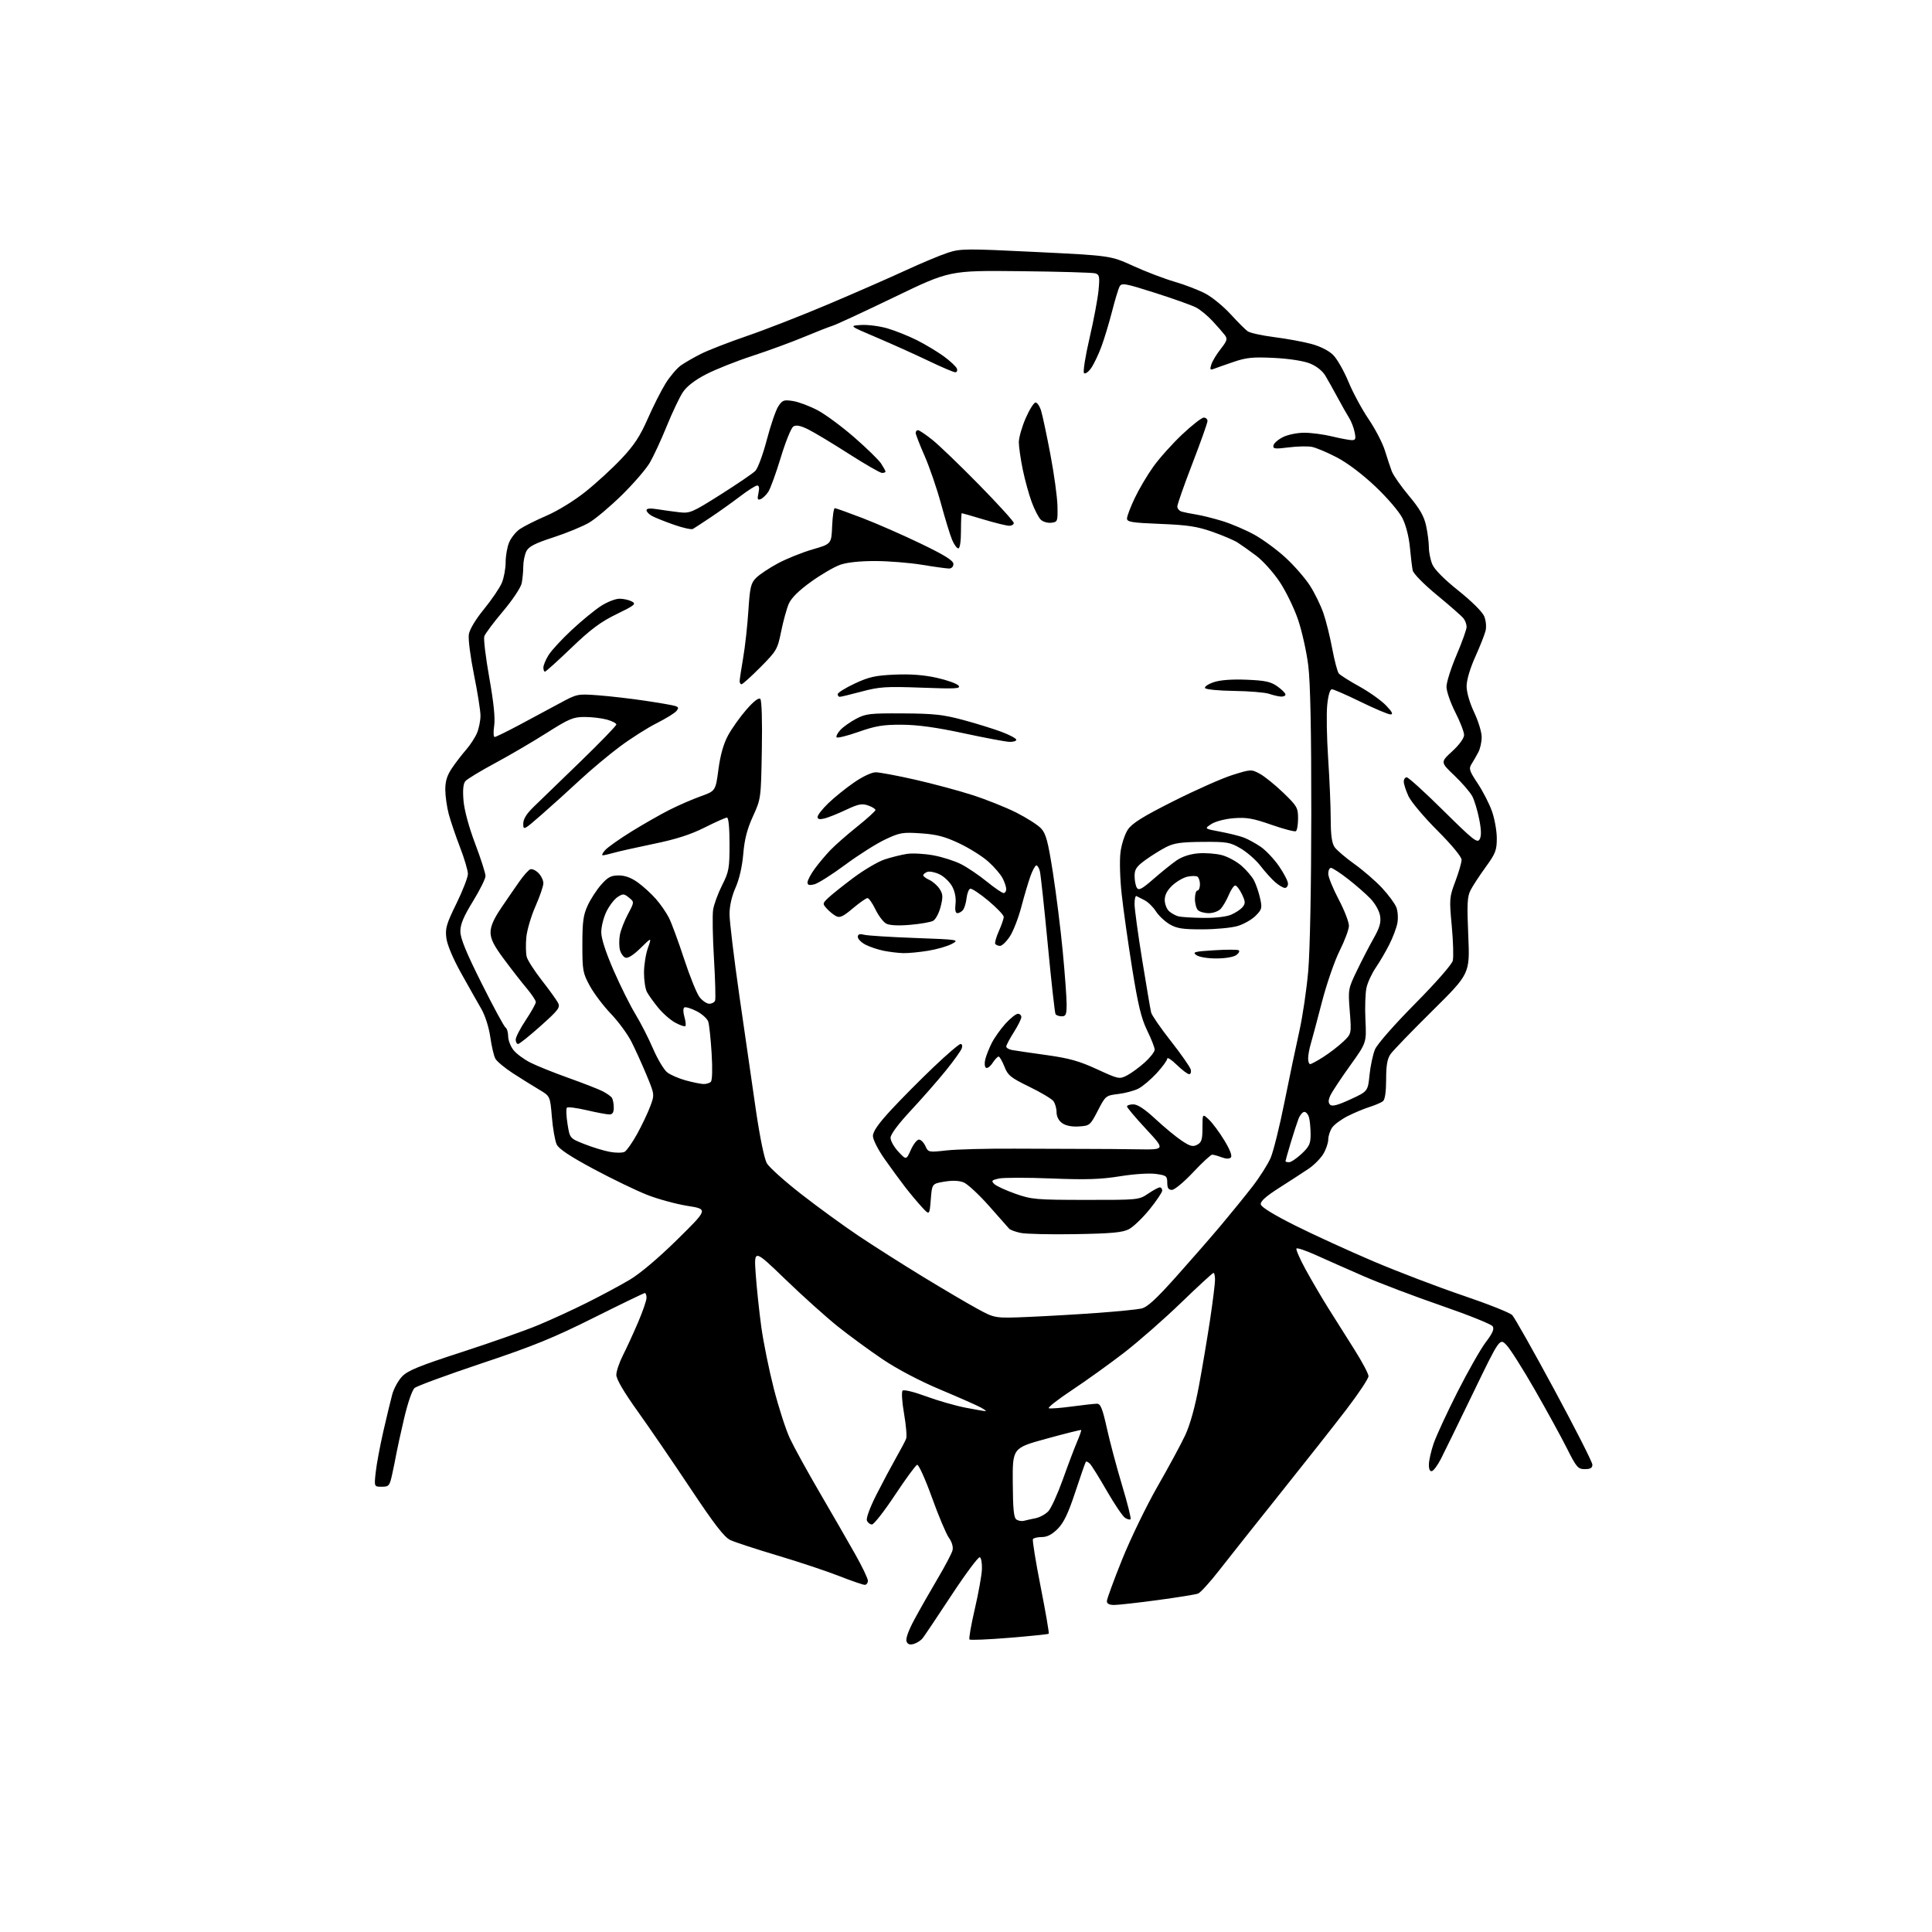 <?xml version="1.0" encoding="UTF-8" standalone="no"?>
<svg 
  version="1.1" 
  xmlns="http://www.w3.org/2000/svg" 
  xmlns:xlink="http://www.w3.org/1999/xlink" 
  xmlns:svg="http://www.w3.org/2000/svg"
  xmlns:rdf="http://www.w3.org/1999/02/22-rdf-syntax-ns#"
  xmlns:cc="http://creativecommons.org/ns#"
  xmlns:dc="http://purl.org/dc/elements/1.1/"
  viewBox="0 0 768 768"
  width="768"
  height="768"
>
<style>svg {background-color: white; }</style>"
<path stroke="none" fill="black" fill-rule="evenodd" d="M363.25,653.49C361.64,653.95 360.80,653.65 360.35,652.46C359.95,651.43 361.18,648.03 363.49,643.77C365.57,639.91 369.70,632.65 372.67,627.63C375.64,622.61 378.33,617.51 378.64,616.29C378.98,614.94 378.43,613.00 377.20,611.28C376.10,609.74 373.05,602.51 370.43,595.21C367.80,587.92 365.17,582.10 364.57,582.28C363.98,582.47 360.02,587.88 355.76,594.31C351.50,600.74 347.39,606.00 346.62,606.00C345.85,606.00 344.94,605.28 344.60,604.41C344.25,603.50 345.88,599.11 348.39,594.16C350.80,589.40 354.32,582.80 356.19,579.50C358.07,576.20 359.88,572.78 360.21,571.90C360.55,571.02 360.17,566.56 359.38,561.98C358.56,557.28 358.31,553.29 358.80,552.80C359.29,552.31 363.33,553.29 368.09,555.05C372.71,556.76 379.80,558.80 383.84,559.58C387.87,560.36 391.47,560.98 391.84,560.96C392.20,560.94 391.26,560.25 389.75,559.43C388.24,558.61 381.04,555.43 373.75,552.37C365.70,549.00 356.75,544.29 350.94,540.39C345.68,536.85 337.60,530.94 332.99,527.25C328.38,523.56 319.00,515.13 312.15,508.52C299.70,496.50 299.70,496.50 300.41,506.50C300.80,512.00 301.80,521.45 302.63,527.49C303.46,533.53 305.70,544.56 307.60,551.99C309.50,559.42 312.37,568.32 313.98,571.76C315.59,575.21 320.91,584.88 325.80,593.26C330.69,601.64 337.01,612.60 339.84,617.62C342.68,622.63 345.00,627.47 345.00,628.37C345.00,629.27 344.43,630.00 343.74,630.00C343.05,630.00 338.44,628.41 333.49,626.47C328.55,624.53 317.52,620.86 309.00,618.32C300.48,615.78 292.06,613.02 290.30,612.19C287.90,611.05 283.96,605.95 274.41,591.59C267.42,581.09 257.95,567.25 253.35,560.83C247.98,553.33 245.00,548.23 245.00,546.55C245.00,545.11 246.19,541.59 247.64,538.72C249.10,535.85 251.80,529.97 253.64,525.66C255.49,521.35 257.00,516.96 257.00,515.91C257.00,514.86 256.70,514.00 256.34,514.00C255.98,514.00 246.87,518.41 236.09,523.79C220.07,531.80 211.95,535.11 191.50,541.94C177.75,546.54 165.74,550.95 164.81,551.75C163.84,552.58 162.08,557.69 160.64,563.85C159.27,569.71 157.87,576.08 157.53,578.00C157.19,579.92 156.43,583.64 155.85,586.25C154.88,590.65 154.57,591.00 151.76,591.00C148.72,591.00 148.72,591.00 149.35,585.25C149.69,582.09 151.06,574.77 152.38,569.00C153.70,563.23 155.29,556.63 155.91,554.34C156.52,552.05 158.26,548.86 159.77,547.24C162.01,544.85 166.42,543.04 183.51,537.49C195.05,533.75 208.72,528.93 213.88,526.78C219.04,524.64 227.82,520.61 233.38,517.82C238.95,515.04 246.54,510.96 250.26,508.76C254.42,506.30 261.75,500.11 269.26,492.71C281.50,480.66 281.50,480.66 273.26,479.35C268.72,478.62 261.52,476.66 257.26,474.98C252.99,473.30 243.43,468.69 236.01,464.72C226.63,459.69 222.15,456.72 221.30,454.95C220.63,453.54 219.77,448.64 219.38,444.06C218.69,435.73 218.69,435.73 214.28,433.12C211.85,431.68 207.19,428.77 203.92,426.66C200.65,424.54 197.49,421.91 196.90,420.81C196.30,419.70 195.40,415.83 194.89,412.20C194.34,408.36 192.86,403.71 191.33,401.05C189.88,398.55 186.29,392.20 183.36,386.94C180.13,381.17 177.79,375.63 177.44,372.94C176.93,369.06 177.44,367.32 181.43,359.18C183.94,354.06 186.00,348.75 186.00,347.40C186.00,346.04 184.59,341.28 182.87,336.82C181.15,332.36 179.13,326.41 178.38,323.60C177.64,320.80 177.02,316.43 177.01,313.89C177.00,310.55 177.73,308.21 179.63,305.39C181.07,303.25 183.61,299.96 185.25,298.07C186.90,296.19 188.87,293.16 189.63,291.35C190.38,289.55 191.00,286.46 191.00,284.50C191.00,282.55 189.84,275.22 188.42,268.22C187.00,261.22 186.07,254.00 186.37,252.17C186.69,250.16 189.08,246.18 192.44,242.08C195.48,238.36 198.65,233.68 199.49,231.69C200.32,229.69 201.00,226.01 201.00,223.50C201.00,220.99 201.62,217.44 202.39,215.62C203.15,213.79 205.06,211.41 206.64,210.32C208.21,209.24 213.00,206.83 217.28,204.98C221.77,203.04 228.34,198.99 232.81,195.41C237.07,192.01 243.48,186.12 247.05,182.33C252.06,177.02 254.44,173.40 257.48,166.47C259.64,161.54 262.85,155.20 264.60,152.39C266.36,149.58 269.08,146.38 270.65,145.27C272.22,144.16 275.83,142.08 278.68,140.65C281.53,139.21 289.76,136.02 296.98,133.54C304.21,131.07 318.75,125.39 329.31,120.92C339.86,116.45 353.68,110.40 360.00,107.48C366.32,104.56 373.91,101.39 376.84,100.44C381.85,98.82 384.09,98.80 411.84,100.17C441.50,101.62 441.50,101.62 450.50,105.73C455.45,107.99 462.88,110.82 467.00,112.02C471.12,113.21 476.68,115.37 479.34,116.80C482.00,118.24 486.45,121.91 489.24,124.96C492.02,128.01 495.05,131.04 495.98,131.69C496.91,132.35 501.68,133.39 506.58,134.02C511.49,134.64 518.12,135.86 521.33,136.73C524.86,137.69 528.26,139.41 529.97,141.13C531.52,142.68 534.24,147.44 536.01,151.72C537.77,156.00 541.39,162.71 544.05,166.63C546.71,170.55 549.62,176.17 550.53,179.13C551.44,182.08 552.67,185.79 553.26,187.36C553.85,188.93 556.92,193.31 560.08,197.10C564.42,202.29 566.10,205.22 566.91,209.04C567.51,211.82 568.00,215.67 568.00,217.58C568.00,219.50 568.62,222.54 569.37,224.34C570.23,226.39 574.09,230.29 579.74,234.79C584.96,238.95 589.27,243.24 589.99,244.97C590.69,246.66 590.93,249.17 590.54,250.73C590.17,252.25 588.32,256.93 586.43,261.13C584.35,265.75 583.00,270.34 583.00,272.79C583.00,275.19 584.21,279.38 586.00,283.16C587.65,286.65 589.00,291.07 588.99,293.00C588.99,294.93 588.40,297.62 587.67,299.00C586.95,300.38 585.75,302.46 585.01,303.64C583.79,305.56 584.04,306.35 587.43,311.46C589.50,314.59 592.06,319.57 593.10,322.55C594.15,325.52 595.00,330.35 595.00,333.27C595.00,337.98 594.49,339.30 590.62,344.62C588.21,347.94 585.51,352.05 584.62,353.77C583.25,356.41 583.11,359.17 583.66,371.96C584.31,387.04 584.31,387.04 569.43,401.77C561.24,409.87 553.75,417.62 552.78,419.00C551.47,420.86 551.01,423.46 551.01,429.13C551.00,434.03 550.55,437.11 549.75,437.75C549.06,438.29 546.70,439.31 544.50,440.01C542.30,440.70 538.39,442.33 535.82,443.62C533.25,444.91 530.43,446.97 529.57,448.20C528.71,449.44 528.00,451.58 528.00,452.97C527.99,454.36 527.10,456.96 526.01,458.75C524.92,460.53 522.34,463.14 520.27,464.54C518.19,465.95 512.98,469.33 508.68,472.07C503.17,475.58 500.96,477.56 501.18,478.77C501.38,479.86 506.49,482.99 515.00,487.24C522.42,490.95 536.43,497.35 546.11,501.47C555.80,505.58 571.77,511.68 581.61,515.01C591.45,518.34 600.24,521.84 601.14,522.78C602.05,523.73 609.59,537.09 617.89,552.48C626.20,567.86 633.00,581.25 633.00,582.23C633.00,583.53 632.21,584.00 630.01,584.00C627.27,584.00 626.68,583.32 622.88,575.75C620.60,571.21 614.87,560.76 610.15,552.52C605.43,544.27 600.35,536.26 598.86,534.70C596.16,531.87 596.16,531.87 585.61,553.68C579.81,565.68 574.03,577.50 572.78,579.94C571.53,582.38 569.94,584.56 569.25,584.77C568.45,585.03 568.00,584.12 568.00,582.24C568.00,580.63 568.86,576.83 569.90,573.79C570.95,570.75 575.21,561.53 579.38,553.30C583.55,545.08 588.61,536.18 590.63,533.53C593.31,530.02 594.06,528.31 593.37,527.23C592.86,526.41 583.68,522.72 572.97,519.02C562.26,515.33 548.33,510.04 542.00,507.28C535.67,504.52 527.23,500.79 523.24,498.98C519.24,497.17 515.70,495.96 515.37,496.30C515.04,496.63 516.69,500.41 519.04,504.70C521.39,508.99 525.42,515.88 528.01,520.00C530.59,524.12 535.25,531.51 538.35,536.40C541.46,541.30 544.00,546.09 544.00,547.05C544.00,548.01 540.09,553.91 535.31,560.15C530.54,566.39 518.71,581.40 509.03,593.50C499.36,605.60 488.42,619.39 484.72,624.14C481.03,628.90 477.21,633.09 476.25,633.47C475.29,633.84 468.04,635.01 460.14,636.07C452.24,637.13 444.48,638.00 442.89,638.00C440.98,638.00 440.00,637.49 440.00,636.49C440.00,635.66 442.74,628.18 446.08,619.88C449.43,611.58 455.75,598.53 460.14,590.88C464.53,583.23 469.48,574.07 471.14,570.52C473.07,566.39 475.05,559.27 476.62,550.78C477.98,543.48 479.96,531.65 481.04,524.50C482.11,517.35 482.99,510.26 482.99,508.75C483.00,507.24 482.72,506.00 482.38,506.00C482.03,506.00 476.25,511.32 469.52,517.82C462.80,524.32 452.61,533.25 446.90,537.67C441.18,542.09 431.84,548.79 426.15,552.57C420.46,556.34 416.31,559.60 416.93,559.81C417.55,560.02 421.72,559.70 426.19,559.09C430.66,558.49 435.11,558.00 436.08,558.00C437.49,558.00 438.26,559.93 440.00,567.75C441.18,573.11 443.91,583.33 446.05,590.45C448.19,597.56 449.71,603.62 449.42,603.91C449.14,604.20 448.15,603.95 447.23,603.37C446.31,602.79 443.06,597.99 440.01,592.70C436.97,587.41 433.93,582.53 433.26,581.86C432.58,581.18 431.86,580.83 431.65,581.07C431.44,581.30 429.56,586.67 427.48,593.00C424.63,601.63 422.87,605.31 420.44,607.75C418.20,609.99 416.26,611.00 414.16,611.00C412.49,611.00 410.89,611.37 410.61,611.83C410.33,612.28 411.71,620.84 413.69,630.85C415.66,640.86 417.11,649.22 416.89,649.43C416.68,649.64 409.63,650.37 401.23,651.05C392.84,651.74 385.71,652.04 385.39,651.72C385.07,651.41 386.02,645.97 387.49,639.64C388.96,633.31 390.24,626.19 390.33,623.82C390.42,621.44 390.05,619.28 389.50,619.02C388.95,618.75 383.91,625.50 378.30,634.02C372.70,642.53 367.52,650.25 366.80,651.17C366.09,652.09 364.49,653.13 363.25,653.49zM407.00,604.55C407.82,604.33 409.91,603.87 411.62,603.52C413.34,603.18 415.66,601.91 416.77,600.70C417.87,599.49 420.46,593.80 422.51,588.07C424.55,582.33 427.09,575.63 428.14,573.17C429.19,570.72 429.93,568.60 429.78,568.45C429.62,568.31 423.43,569.86 416.00,571.90C402.50,575.60 402.50,575.60 402.59,589.39C402.66,600.10 403.00,603.38 404.09,604.07C404.87,604.56 406.18,604.77 407.00,604.55zM409.00,523.49C416.43,523.17 428.80,522.45 436.50,521.89C444.20,521.32 451.92,520.56 453.66,520.18C456.04,519.67 459.45,516.55 467.54,507.50C473.44,500.90 481.49,491.68 485.42,487.00C489.35,482.32 494.94,475.44 497.84,471.70C500.74,467.96 504.01,462.80 505.11,460.25C506.20,457.69 508.68,447.71 510.61,438.05C512.54,428.40 515.19,415.77 516.49,410.00C517.79,404.23 519.39,393.43 520.04,386.00C520.74,377.98 521.24,352.60 521.26,323.50C521.28,290.45 520.89,271.27 520.06,264.57C519.38,259.10 517.55,250.90 516.00,246.33C514.45,241.77 511.15,234.99 508.67,231.27C506.19,227.55 501.98,222.87 499.33,220.89C496.67,218.90 493.34,216.54 491.93,215.64C490.51,214.74 486.01,212.83 481.93,211.39C475.87,209.27 472.06,208.69 461.25,208.26C449.92,207.81 448.00,207.50 448.00,206.12C448.00,205.23 449.37,201.60 451.05,198.06C452.72,194.52 456.05,188.88 458.44,185.54C460.83,182.19 465.99,176.42 469.91,172.72C473.83,169.03 477.70,166.00 478.52,166.00C479.33,166.00 480.00,166.61 480.00,167.35C480.00,168.09 477.30,175.70 474.00,184.26C470.70,192.81 468.00,200.50 468.00,201.34C468.00,202.18 468.79,203.10 469.75,203.38C470.71,203.66 473.30,204.18 475.50,204.53C477.70,204.87 482.43,206.06 486.00,207.15C489.57,208.25 495.31,210.71 498.74,212.62C502.17,214.53 507.76,218.65 511.15,221.79C514.55,224.93 518.87,229.90 520.75,232.83C522.62,235.76 525.02,240.66 526.07,243.72C527.13,246.77 528.71,253.15 529.59,257.89C530.48,262.62 531.64,267.04 532.19,267.71C532.73,268.37 536.40,270.69 540.34,272.87C544.28,275.04 549.05,278.44 550.95,280.41C553.42,282.99 553.93,284.00 552.76,284.00C551.86,284.00 546.53,281.75 540.90,279.00C535.28,276.25 530.13,274.00 529.46,274.00C528.69,274.00 527.99,276.34 527.59,280.25C527.24,283.69 527.41,293.25 527.96,301.50C528.51,309.75 528.97,320.56 528.98,325.53C528.99,332.02 529.43,335.17 530.54,336.76C531.39,337.97 534.92,340.98 538.38,343.45C541.84,345.92 546.78,350.19 549.35,352.94C551.92,355.69 554.50,359.19 555.08,360.71C555.66,362.23 555.84,365.03 555.48,366.93C555.13,368.83 553.69,372.66 552.28,375.44C550.88,378.23 548.46,382.36 546.90,384.64C545.34,386.91 543.67,390.51 543.20,392.64C542.73,394.76 542.54,400.55 542.78,405.50C543.22,414.50 543.22,414.50 536.61,423.70C532.98,428.76 529.48,434.06 528.83,435.48C527.98,437.34 527.96,438.36 528.74,439.14C529.53,439.93 531.77,439.34 536.79,437.03C543.74,433.82 543.74,433.82 544.41,427.28C544.78,423.68 545.76,419.13 546.58,417.16C547.44,415.10 554.23,407.36 562.47,399.04C570.70,390.73 577.14,383.39 577.50,381.90C577.85,380.47 577.67,374.26 577.10,368.10C576.09,357.32 576.14,356.67 578.53,350.33C579.89,346.72 581.00,342.87 581.00,341.77C581.00,340.59 577.09,335.87 571.37,330.14C566.07,324.84 560.91,318.70 559.89,316.50C558.88,314.30 558.03,311.71 558.02,310.75C558.01,309.79 558.54,309.00 559.20,309.00C559.87,309.00 566.43,314.96 573.78,322.24C585.62,333.96 587.27,335.27 588.18,333.63C588.91,332.34 588.86,329.94 588.01,325.66C587.35,322.28 586.12,318.20 585.29,316.59C584.45,314.97 581.25,311.25 578.17,308.31C572.57,302.98 572.57,302.98 577.29,298.65C580.11,296.05 582.00,293.45 582.00,292.16C582.00,290.97 580.42,286.91 578.50,283.13C576.58,279.36 575.00,274.80 575.00,273.00C575.00,271.21 576.80,265.53 579.00,260.38C581.20,255.23 583.00,250.20 583.00,249.20C583.00,248.20 582.44,246.67 581.75,245.80C581.06,244.92 576.35,240.78 571.27,236.60C565.97,232.23 561.84,228.03 561.57,226.74C561.31,225.51 560.81,221.35 560.45,217.51C560.05,213.32 558.86,208.68 557.47,205.94C556.17,203.37 551.44,197.84 546.72,193.38C541.59,188.52 535.59,183.99 531.39,181.81C527.60,179.83 523.15,177.96 521.50,177.64C519.85,177.32 515.67,177.41 512.21,177.85C506.77,178.54 505.96,178.43 506.21,177.07C506.37,176.21 508.08,174.71 510.00,173.75C511.95,172.78 515.71,172.01 518.50,172.02C521.25,172.02 526.20,172.68 529.50,173.48C532.80,174.28 536.32,174.94 537.33,174.96C538.87,174.99 539.05,174.49 538.48,171.75C538.11,169.96 537.13,167.44 536.31,166.15C535.49,164.86 533.45,161.26 531.78,158.15C530.10,155.04 527.89,151.08 526.85,149.35C525.70,147.43 523.31,145.53 520.73,144.49C518.19,143.47 512.49,142.58 506.50,142.28C498.15,141.86 495.51,142.11 490.50,143.82C487.20,144.94 483.66,146.19 482.63,146.58C481.03,147.20 480.87,146.97 481.52,144.90C481.93,143.58 483.60,140.80 485.24,138.73C487.78,135.49 488.02,134.71 486.91,133.23C486.19,132.28 484.01,129.78 482.05,127.67C480.10,125.56 477.15,123.12 475.50,122.25C473.85,121.38 466.53,118.77 459.23,116.44C447.16,112.60 445.87,112.37 445.05,113.91C444.55,114.84 443.20,119.31 442.04,123.86C440.88,128.40 438.98,134.68 437.82,137.81C436.66,140.94 434.83,144.77 433.74,146.33C432.65,147.88 431.38,148.78 430.91,148.31C430.45,147.85 431.43,141.63 433.09,134.49C434.75,127.34 436.37,118.74 436.69,115.36C437.20,109.93 437.05,109.16 435.38,108.66C434.35,108.35 420.90,107.96 405.50,107.80C377.50,107.50 377.50,107.50 355.50,118.12C343.40,123.95 332.38,129.07 331.00,129.48C329.62,129.90 324.45,131.92 319.50,133.99C314.55,136.06 305.32,139.43 299.00,141.50C292.68,143.56 284.42,146.85 280.65,148.80C276.15,151.13 272.98,153.59 271.43,155.93C270.13,157.89 267.25,163.96 265.04,169.40C262.82,174.85 259.80,181.38 258.33,183.90C256.86,186.43 251.87,192.21 247.25,196.75C242.63,201.29 236.76,206.24 234.20,207.75C231.64,209.26 225.26,211.89 220.02,213.59C212.72,215.96 210.21,217.24 209.26,219.09C208.59,220.42 208.02,223.13 208.01,225.12C208.01,227.12 207.72,230.14 207.38,231.83C207.04,233.57 203.77,238.47 199.94,243.01C196.18,247.45 192.84,251.94 192.51,252.97C192.18,254.00 193.08,261.43 194.51,269.47C196.27,279.37 196.89,285.53 196.44,288.55C196.07,291.00 196.16,292.99 196.64,292.97C197.11,292.95 201.55,290.78 206.50,288.14C211.45,285.49 218.65,281.63 222.50,279.55C229.43,275.81 229.58,275.78 237.84,276.40C242.43,276.74 250.76,277.71 256.34,278.54C261.93,279.37 267.31,280.30 268.30,280.61C269.78,281.07 269.88,281.44 268.86,282.67C268.18,283.49 264.65,285.66 261.02,287.49C257.40,289.31 250.85,293.47 246.47,296.73C242.09,299.99 234.90,306.00 230.50,310.09C226.10,314.19 219.24,320.39 215.25,323.87C208.23,330.01 208.00,330.12 208.00,327.47C208.00,325.57 209.29,323.49 212.26,320.62C214.60,318.35 222.92,310.29 230.76,302.71C238.59,295.12 245.00,288.50 245.00,288.00C245.00,287.50 243.31,286.63 241.25,286.05C239.19,285.48 235.21,285.01 232.41,285.01C227.87,285.00 226.24,285.69 217.15,291.45C211.55,295.00 202.30,300.41 196.59,303.47C190.88,306.54 185.65,309.72 184.97,310.54C184.14,311.54 183.90,314.08 184.25,318.27C184.57,322.05 186.39,328.78 188.89,335.39C191.15,341.37 193.00,347.15 193.00,348.22C193.00,349.29 190.75,353.82 188.00,358.29C184.30,364.30 183.00,367.41 183.00,370.22C183.00,372.99 185.29,378.60 191.47,390.93C196.12,400.23 200.40,408.13 200.97,408.48C201.53,408.83 202.00,410.38 202.00,411.92C202.00,413.47 202.94,415.93 204.10,417.40C205.25,418.87 208.29,421.12 210.85,422.41C213.41,423.70 220.22,426.44 226.00,428.50C231.78,430.56 237.85,432.93 239.50,433.76C241.15,434.60 242.83,435.78 243.23,436.39C243.64,437.00 243.98,438.74 243.98,440.25C244.00,442.20 243.49,443.00 242.25,443.01C241.29,443.02 237.24,442.26 233.26,441.33C229.28,440.40 225.72,439.94 225.35,440.32C224.98,440.69 225.09,443.58 225.59,446.75C226.50,452.50 226.50,452.50 232.27,454.78C235.44,456.04 240.01,457.44 242.41,457.88C244.82,458.33 247.47,458.32 248.31,457.85C249.14,457.38 251.38,454.18 253.28,450.75C255.17,447.31 257.51,442.39 258.48,439.80C260.23,435.11 260.23,435.11 256.99,427.30C255.21,423.01 252.49,417.02 250.95,414.00C249.40,410.98 245.74,406.01 242.82,402.97C239.89,399.92 236.15,394.97 234.50,391.97C231.68,386.83 231.50,385.84 231.50,375.50C231.50,366.42 231.87,363.70 233.61,359.95C234.76,357.45 237.17,353.73 238.96,351.70C241.62,348.67 242.89,348.00 245.95,348.00C248.48,348.00 250.97,348.92 253.60,350.83C255.74,352.38 258.96,355.32 260.74,357.36C262.53,359.39 264.84,362.73 265.89,364.78C266.93,366.83 269.65,374.20 271.93,381.16C274.21,388.13 276.99,394.99 278.11,396.41C279.23,397.84 280.96,399.00 281.97,399.00C282.97,399.00 284.00,398.44 284.26,397.75C284.52,397.06 284.32,389.52 283.81,381.00C283.30,372.48 283.15,363.78 283.47,361.67C283.79,359.57 285.39,355.20 287.02,351.95C289.76,346.53 290.00,345.22 290.00,335.53C290.00,329.02 289.61,325.00 288.98,325.00C288.42,325.00 284.42,326.78 280.11,328.95C274.50,331.77 268.74,333.62 259.88,335.44C253.07,336.85 245.93,338.45 244.01,339.00C242.09,339.55 240.10,340.00 239.60,340.00C239.10,340.00 239.54,339.06 240.57,337.92C241.61,336.78 246.32,333.45 251.04,330.53C255.77,327.61 262.53,323.75 266.07,321.96C269.60,320.17 275.19,317.74 278.48,316.56C284.45,314.42 284.45,314.42 285.59,305.85C286.36,300.06 287.61,295.65 289.45,292.27C290.95,289.52 294.22,284.93 296.72,282.07C299.62,278.75 301.62,277.22 302.23,277.83C302.80,278.40 303.05,286.63 302.84,298.14C302.50,317.45 302.49,317.52 299.31,324.50C296.99,329.59 295.94,333.67 295.46,339.46C295.04,344.43 293.89,349.45 292.40,352.83C290.88,356.26 290.00,360.14 290.00,363.40C290.00,366.24 291.77,380.92 293.94,396.03C296.11,411.14 299.06,431.60 300.51,441.50C302.07,452.11 303.84,460.70 304.83,462.42C305.76,464.02 311.91,469.55 318.51,474.69C325.10,479.84 335.45,487.36 341.50,491.41C347.55,495.45 359.02,502.74 367.00,507.60C374.98,512.46 384.65,518.16 388.50,520.25C395.50,524.07 395.50,524.07 409.00,523.49zM427.53,490.59C417.61,490.77 407.79,490.54 405.70,490.10C403.61,489.66 401.55,488.89 401.13,488.40C400.71,487.90 397.11,483.83 393.13,479.35C389.15,474.87 384.64,470.68 383.12,470.05C381.28,469.29 378.66,469.18 375.42,469.72C370.50,470.54 370.50,470.54 370.00,476.83C369.50,483.13 369.50,483.13 366.45,479.82C364.77,477.99 361.82,474.48 359.90,472.00C357.98,469.52 354.29,464.49 351.71,460.82C349.06,457.06 347.00,453.02 347.00,451.58C347.00,449.78 349.17,446.67 354.25,441.18C358.24,436.87 365.83,429.21 371.13,424.17C376.42,419.13 381.24,415.00 381.84,415.00C382.46,415.00 382.66,415.77 382.31,416.75C381.97,417.71 379.17,421.62 376.09,425.44C373.02,429.26 366.79,436.37 362.25,441.25C357.09,446.78 354.00,450.93 354.00,452.30C354.01,453.51 355.41,456.00 357.13,457.83C360.25,461.16 360.25,461.16 362.08,457.08C363.08,454.84 364.53,453.00 365.29,453.00C366.05,453.00 367.20,454.15 367.85,455.56C369.00,458.08 369.11,458.11 376.26,457.31C380.24,456.86 392.39,456.55 403.25,456.61C414.11,456.67 427.16,456.71 432.25,456.71C437.34,456.70 446.38,456.78 452.36,456.87C463.21,457.04 463.21,457.04 455.61,448.85C451.42,444.35 448.00,440.29 448.00,439.83C448.00,439.38 449.14,439.00 450.53,439.00C452.22,439.00 455.13,440.93 459.38,444.89C462.87,448.13 467.55,451.99 469.78,453.47C473.13,455.69 474.20,455.96 475.92,455.04C477.65,454.12 478.00,452.98 478.00,448.29C478.00,442.65 478.00,442.65 480.58,445.07C482.00,446.41 484.75,450.12 486.70,453.33C488.96,457.04 489.89,459.51 489.28,460.12C488.67,460.73 487.34,460.70 485.60,460.04C484.10,459.47 482.42,459.00 481.86,459.00C481.31,459.00 477.90,462.15 474.29,466.00C470.68,469.85 466.89,473.00 465.86,473.00C464.48,473.00 464.00,472.26 464.00,470.14C464.00,467.49 463.65,467.22 459.43,466.65C456.83,466.29 450.68,466.70 445.18,467.59C437.56,468.82 431.77,469.01 417.94,468.46C408.27,468.07 398.89,468.09 397.07,468.48C394.22,469.11 393.97,469.40 395.21,470.64C395.99,471.42 399.76,473.17 403.57,474.51C410.07,476.81 411.80,476.96 431.61,476.98C452.50,477.00 452.76,476.97 456.40,474.50C458.43,473.12 460.52,472.00 461.04,472.00C461.57,472.00 462.00,472.57 462.00,473.26C462.00,473.96 459.73,477.33 456.96,480.76C454.18,484.19 450.48,487.73 448.73,488.64C446.21,489.94 441.85,490.35 427.53,490.59zM512.43,462.00C513.21,462.00 515.46,460.48 517.43,458.63C520.48,455.76 521.00,454.62 520.99,450.88C520.98,448.47 520.70,445.49 520.37,444.25C520.04,443.01 519.20,442.00 518.50,442.00C517.81,442.00 516.76,443.24 516.17,444.75C515.59,446.26 514.18,450.58 513.05,454.36C511.92,458.13 511.00,461.39 511.00,461.61C511.00,461.82 511.64,462.00 512.43,462.00zM428.90,447.78C426.09,447.97 423.69,447.49 422.25,446.48C420.85,445.49 420.00,443.85 420.00,442.13C420.00,440.62 419.44,438.63 418.75,437.72C418.06,436.80 413.75,434.23 409.16,432.00C401.76,428.40 400.64,427.49 399.26,423.97C398.40,421.79 397.37,420.00 396.96,420.00C396.56,420.00 395.48,421.14 394.57,422.53C393.66,423.92 392.48,424.80 391.95,424.47C391.42,424.14 391.28,422.67 391.64,421.19C391.99,419.71 393.14,416.79 394.19,414.70C395.23,412.62 397.69,409.13 399.66,406.95C401.62,404.78 403.86,403.00 404.62,403.00C405.38,403.00 406.00,403.59 406.00,404.30C406.00,405.02 404.65,407.74 403.00,410.34C401.35,412.94 400.00,415.50 400.00,416.02C400.00,416.54 401.01,417.15 402.25,417.39C403.49,417.62 409.62,418.53 415.87,419.39C424.98,420.65 429.01,421.78 436.08,425.04C444.69,429.00 444.98,429.06 448.01,427.49C449.72,426.61 452.89,424.28 455.06,422.33C457.23,420.37 459.00,418.09 459.00,417.26C459.00,416.43 457.66,412.99 456.01,409.62C453.67,404.82 452.39,399.50 450.06,385.00C448.43,374.82 446.55,361.55 445.89,355.50C445.21,349.31 445.00,342.01 445.41,338.80C445.81,335.66 447.12,331.62 448.33,329.80C450.03,327.26 454.20,324.65 466.52,318.45C475.31,314.02 485.85,309.35 489.93,308.07C497.26,305.78 497.42,305.77 500.80,307.59C502.68,308.61 506.87,311.99 510.11,315.11C515.60,320.40 516.00,321.09 516.00,325.33C516.00,327.83 515.61,330.12 515.14,330.41C514.66,330.71 510.28,329.56 505.41,327.86C498.06,325.29 495.50,324.85 490.43,325.25C486.93,325.53 483.12,326.53 481.51,327.58C478.71,329.42 478.71,329.42 485.10,330.62C488.62,331.28 492.85,332.33 494.50,332.97C496.15,333.60 499.16,335.26 501.20,336.65C503.23,338.05 506.49,341.52 508.45,344.36C510.40,347.20 512.00,350.30 512.00,351.26C512.00,352.22 511.44,352.98 510.75,352.96C510.06,352.94 508.35,351.93 506.94,350.71C505.53,349.50 502.90,346.58 501.10,344.24C499.29,341.89 495.74,338.76 493.21,337.28C488.96,334.79 487.80,334.59 478.01,334.66C469.43,334.73 466.66,335.13 463.46,336.78C461.28,337.90 457.59,340.21 455.25,341.91C451.75,344.47 451.00,345.58 451.02,348.26C451.02,350.04 451.44,352.15 451.94,352.94C452.67,354.09 453.97,353.39 458.50,349.44C461.61,346.72 465.72,343.41 467.63,342.08C469.86,340.53 472.98,339.50 476.31,339.22C479.17,338.99 483.43,339.31 485.77,339.94C488.11,340.57 491.62,342.48 493.56,344.19C495.51,345.90 497.74,348.53 498.52,350.04C499.30,351.55 500.37,354.70 500.90,357.04C501.78,360.98 501.65,361.51 499.09,364.07C497.56,365.59 494.33,367.42 491.91,368.12C489.48,368.83 483.22,369.42 477.98,369.43C470.20,369.45 467.83,369.09 464.98,367.43C463.07,366.31 460.60,364.00 459.50,362.28C458.40,360.56 456.38,358.57 455.00,357.86C453.62,357.15 452.16,356.40 451.75,356.20C451.34,356.00 451.00,357.41 451.00,359.35C451.00,361.28 452.37,371.33 454.05,381.68C455.73,392.03 457.32,401.40 457.60,402.50C457.87,403.60 461.41,408.73 465.47,413.89C469.52,419.06 473.06,424.12 473.33,425.14C473.59,426.16 473.31,427.00 472.70,427.00C472.09,427.00 469.88,425.33 467.79,423.30C465.71,421.26 464.00,420.15 464.00,420.82C464.00,421.49 462.11,424.09 459.80,426.60C457.49,429.10 454.25,431.85 452.59,432.71C450.93,433.57 447.31,434.55 444.54,434.88C439.57,435.49 439.46,435.58 436.40,441.50C433.38,447.34 433.18,447.51 428.90,447.78zM279.55,430.91C280.68,430.96 282.03,430.57 282.56,430.04C283.14,429.46 283.27,424.92 282.88,418.70C282.53,412.99 281.93,407.34 281.55,406.14C281.17,404.95 279.07,403.06 276.89,401.95C274.71,400.83 272.53,400.17 272.04,400.48C271.52,400.80 271.52,402.34 272.06,404.20C272.56,405.94 272.73,407.60 272.44,407.89C272.16,408.18 270.36,407.57 268.45,406.54C266.53,405.51 263.47,402.83 261.64,400.58C259.81,398.34 257.79,395.52 257.16,394.32C256.52,393.11 256.00,389.68 256.00,386.69C256.00,383.70 256.69,379.28 257.54,376.88C259.09,372.50 259.09,372.50 254.62,376.89C251.76,379.69 249.59,381.06 248.60,380.68C247.75,380.35 246.77,378.94 246.42,377.54C246.07,376.13 246.07,373.46 246.42,371.59C246.77,369.72 248.21,366.03 249.62,363.38C252.18,358.56 252.18,358.56 250.01,356.81C248.03,355.21 247.64,355.19 245.47,356.61C244.17,357.47 242.18,360.07 241.05,362.40C239.92,364.73 239.00,368.40 239.01,370.57C239.01,373.06 240.80,378.59 243.89,385.67C246.57,391.82 250.47,399.67 252.57,403.11C254.66,406.55 257.84,412.77 259.63,416.93C261.43,421.10 263.96,425.31 265.26,426.31C266.56,427.30 269.85,428.72 272.56,429.47C275.28,430.21 278.42,430.86 279.55,430.91zM520.80,423.00C521.25,423.00 523.61,421.72 526.05,420.16C528.50,418.60 532.02,415.89 533.88,414.14C537.25,410.96 537.25,410.96 536.56,402.06C535.87,393.29 535.91,393.06 539.40,385.83C541.34,381.80 544.33,376.02 546.04,373.00C548.44,368.76 549.03,366.72 548.61,364.08C548.30,362.13 546.67,359.20 544.79,357.24C542.98,355.35 538.95,351.82 535.83,349.40C532.71,346.98 529.67,345.00 529.08,345.00C528.48,345.00 528.00,346.05 528.00,347.33C528.00,348.62 529.87,353.21 532.15,357.54C534.43,361.86 536.26,366.61 536.22,368.09C536.17,369.56 534.51,374.00 532.52,377.95C530.54,381.90 527.37,391.07 525.49,398.32C523.61,405.57 521.61,413.07 521.04,414.99C520.47,416.91 520.00,419.50 520.00,420.74C520.00,421.98 520.36,423.00 520.80,423.00zM205.95,415.00C205.43,415.00 205.00,414.21 205.00,413.25C205.00,412.29 206.80,408.80 209.00,405.50C211.20,402.20 213.00,398.98 213.00,398.34C213.00,397.71 211.36,395.23 209.35,392.84C207.33,390.46 203.28,385.26 200.35,381.30C196.29,375.84 195.00,373.27 195.00,370.63C195.00,368.19 196.27,365.28 199.29,360.83C201.64,357.35 204.91,352.61 206.54,350.30C208.17,347.99 210.07,345.86 210.77,345.57C211.47,345.28 212.94,345.94 214.02,347.02C215.11,348.11 216.00,349.94 216.00,351.08C216.00,352.23 214.57,356.39 212.83,360.33C211.09,364.27 209.46,369.84 209.21,372.70C208.96,375.57 209.03,379.00 209.37,380.34C209.71,381.68 212.39,385.86 215.33,389.64C218.28,393.41 221.19,397.44 221.80,398.59C222.79,400.47 222.08,401.42 214.90,407.84C210.50,411.78 206.47,415.00 205.95,415.00zM422.06,404.00C420.99,404.00 419.88,403.61 419.59,403.14C419.30,402.67 417.91,390.22 416.51,375.48C415.11,360.74 413.69,347.63 413.37,346.34C413.05,345.05 412.42,344.00 411.97,344.00C411.53,344.00 410.47,345.91 409.63,348.25C408.79,350.59 407.15,356.10 406.00,360.50C404.84,364.90 402.79,370.19 401.43,372.25C400.08,374.31 398.33,376.00 397.54,376.00C396.76,376.00 395.90,375.64 395.63,375.21C395.36,374.77 396.01,372.47 397.07,370.10C398.13,367.72 399.00,365.19 399.00,364.48C399.00,363.76 396.24,360.87 392.87,358.05C389.49,355.23 386.26,353.08 385.67,353.28C385.09,353.47 384.44,355.17 384.22,357.06C384.01,358.95 383.36,361.06 382.79,361.75C382.22,362.44 381.23,363.00 380.58,363.00C379.81,363.00 379.55,361.72 379.83,359.32C380.10,356.99 379.62,354.44 378.50,352.37C377.53,350.58 375.27,348.41 373.46,347.55C371.66,346.69 369.47,346.27 368.59,346.60C367.72,346.94 367.00,347.54 367.00,347.95C367.00,348.35 368.10,349.18 369.45,349.79C370.79,350.41 372.61,352.00 373.49,353.34C374.84,355.40 374.90,356.50 373.92,360.42C373.27,362.98 371.93,365.50 370.92,366.04C369.92,366.58 365.78,367.30 361.73,367.64C357.04,368.04 353.60,367.86 352.28,367.15C351.13,366.54 349.21,364.00 348.01,361.52C346.81,359.03 345.38,357.00 344.84,357.00C344.30,357.00 341.68,358.84 339.02,361.08C335.12,364.37 333.82,364.97 332.33,364.17C331.31,363.63 329.67,362.29 328.67,361.19C326.93,359.26 326.94,359.13 329.19,356.97C330.46,355.74 334.97,352.14 339.21,348.96C343.45,345.79 349.08,342.48 351.71,341.62C354.34,340.76 358.30,339.78 360.50,339.44C362.71,339.10 367.40,339.35 370.94,339.99C374.48,340.63 379.46,342.21 382.00,343.50C384.54,344.79 389.15,347.90 392.24,350.42C395.34,352.94 398.35,355.00 398.93,355.00C399.52,355.00 400.00,354.30 400.00,353.45C400.00,352.60 399.35,350.65 398.56,349.13C397.78,347.60 395.25,344.65 392.94,342.57C390.64,340.49 385.46,337.22 381.42,335.30C375.62,332.55 372.41,331.70 366.13,331.27C358.79,330.77 357.70,330.95 351.84,333.72C348.35,335.37 341.20,339.90 335.95,343.79C330.70,347.68 325.18,351.17 323.70,351.54C321.69,352.04 321.00,351.84 321.00,350.76C321.00,349.96 322.27,347.55 323.83,345.40C325.38,343.26 328.20,339.90 330.08,337.94C331.96,335.99 336.76,331.77 340.75,328.58C344.74,325.39 348.00,322.42 348.00,321.99C348.00,321.55 346.69,320.74 345.08,320.18C342.65,319.33 341.19,319.62 336.33,321.91C333.12,323.43 329.26,324.98 327.75,325.35C325.80,325.84 325.00,325.66 325.00,324.73C325.00,324.01 326.91,321.57 329.25,319.31C331.59,317.05 336.16,313.35 339.42,311.10C342.85,308.72 346.49,307.00 348.10,307.00C349.62,307.00 356.63,308.31 363.68,309.91C370.73,311.51 381.00,314.26 386.50,316.03C392.00,317.80 399.88,320.94 404.00,323.02C408.12,325.10 412.56,327.93 413.85,329.32C415.79,331.41 416.60,334.42 418.56,346.97C419.86,355.29 421.62,369.36 422.46,378.24C423.31,387.11 424.00,396.54 424.00,399.19C424.00,403.28 423.71,404.00 422.06,404.00zM483.50,381.00C479.94,381.00 476.61,380.43 475.54,379.65C473.92,378.47 474.80,378.23 482.60,377.75C487.49,377.44 491.90,377.44 492.40,377.75C492.90,378.05 492.47,378.91 491.46,379.65C490.39,380.43 487.05,381.00 483.50,381.00zM359.00,378.88C357.07,378.83 353.62,378.41 351.33,377.96C349.03,377.50 345.77,376.41 344.08,375.54C342.38,374.66 341.00,373.28 341.00,372.46C341.00,371.37 341.67,371.13 343.48,371.58C344.84,371.93 353.95,372.50 363.73,372.86C381.17,373.50 381.44,373.55 378.38,375.21C376.67,376.15 372.39,377.38 368.88,377.95C365.37,378.52 360.93,378.94 359.00,378.88zM478.28,364.88C482.81,364.95 487.41,364.44 489.28,363.65C491.05,362.92 493.14,361.54 493.91,360.61C495.13,359.13 495.10,358.44 493.68,355.45C492.77,353.55 491.58,352.00 491.03,352.00C490.48,352.00 489.33,353.67 488.48,355.71C487.62,357.76 486.20,360.23 485.31,361.21C484.41,362.21 482.29,363.00 480.55,363.00C478.82,363.00 476.86,362.46 476.20,361.80C475.54,361.14 475.00,359.12 475.00,357.30C475.00,355.49 475.45,354.00 476.00,354.00C476.55,354.00 477.00,352.90 477.00,351.56C477.00,350.22 476.54,348.83 475.98,348.48C475.41,348.14 473.62,348.14 472.00,348.50C470.38,348.86 467.69,350.42 466.03,351.97C463.98,353.88 463.00,355.76 463.00,357.75C463.00,359.37 463.79,361.39 464.75,362.24C465.71,363.10 467.40,364.01 468.50,364.28C469.60,364.55 474.00,364.82 478.28,364.88zM401.25,294.90C399.74,294.85 391.52,293.30 383.00,291.47C372.19,289.14 364.78,288.12 358.50,288.09C351.04,288.05 348.09,288.54 341.26,290.94C336.73,292.54 332.81,293.50 332.55,293.08C332.28,292.65 332.97,291.34 334.07,290.15C335.17,288.97 337.97,286.99 340.29,285.75C344.13,283.70 345.78,283.51 359.00,283.59C371.25,283.66 374.97,284.07 383.00,286.23C388.23,287.64 395.09,289.78 398.25,290.97C401.41,292.17 404.00,293.56 404.00,294.07C404.00,294.58 402.76,294.96 401.25,294.90zM333.81,277.00C333.37,277.00 333.00,276.53 333.00,275.95C333.00,275.37 336.04,273.47 339.75,271.73C345.41,269.08 347.98,268.51 355.68,268.17C361.93,267.90 367.25,268.30 372.35,269.43C376.47,270.35 380.37,271.74 381.02,272.53C382.04,273.76 380.02,273.87 366.35,273.36C352.22,272.84 349.64,273.00 342.56,274.89C338.20,276.05 334.26,277.00 333.81,277.00zM509.25,276.91C508.29,276.87 506.15,276.37 504.50,275.81C502.85,275.25 496.55,274.73 490.50,274.65C484.31,274.57 479.29,274.06 479.01,273.50C478.75,272.95 480.32,271.90 482.51,271.17C485.08,270.31 489.72,269.96 495.55,270.20C502.99,270.51 505.16,270.98 507.80,272.86C509.56,274.11 511.00,275.56 511.00,276.07C511.00,276.58 510.21,276.96 509.25,276.91zM294.78,272.00C294.35,272.00 294.01,271.44 294.02,270.75C294.03,270.06 294.66,265.90 295.42,261.50C296.18,257.10 297.11,248.68 297.49,242.79C298.11,233.33 298.47,231.81 300.59,229.69C301.91,228.37 305.80,225.78 309.24,223.93C312.68,222.09 318.88,219.60 323.00,218.40C330.50,216.23 330.50,216.23 330.79,209.11C330.96,205.20 331.43,202.00 331.85,202.00C332.27,202.00 337.31,203.81 343.06,206.02C348.80,208.24 359.24,212.82 366.25,216.21C375.62,220.74 379.00,222.86 379.00,224.19C379.00,225.25 378.27,226.00 377.25,226.00C376.29,225.99 371.45,225.33 366.50,224.51C361.55,223.70 353.17,223.03 347.88,223.02C341.81,223.01 336.67,223.56 333.98,224.51C331.63,225.34 326.42,228.37 322.40,231.26C317.54,234.75 314.58,237.67 313.56,240.00C312.72,241.93 311.36,246.86 310.53,250.97C309.08,258.12 308.74,258.71 302.29,265.22C298.58,268.95 295.20,272.00 294.78,272.00zM216.63,267.00C216.28,267.00 216.00,266.27 216.00,265.37C216.00,264.47 216.92,262.24 218.06,260.41C219.19,258.58 223.35,254.07 227.31,250.39C231.26,246.71 236.50,242.41 238.95,240.85C241.39,239.28 244.68,238.00 246.26,238.00C247.84,238.00 250.05,238.49 251.17,239.09C253.00,240.07 252.36,240.60 245.08,244.14C238.73,247.23 234.80,250.16 227.10,257.55C221.69,262.75 216.97,267.00 216.63,267.00zM380.95,218.00C380.37,218.00 379.25,216.45 378.46,214.56C377.67,212.67 375.69,206.21 374.06,200.21C372.43,194.22 369.50,185.68 367.55,181.24C365.60,176.81 364.00,172.69 364.00,172.09C364.00,171.49 364.41,171.00 364.91,171.00C365.41,171.00 368.00,172.74 370.66,174.87C373.32,177.00 381.69,185.05 389.25,192.76C396.81,200.48 403.00,207.29 403.00,207.89C403.00,208.50 402.18,209.00 401.18,209.00C400.17,209.00 395.59,207.88 391.00,206.50C386.41,205.12 382.50,204.00 382.32,204.00C382.15,204.00 382.00,207.15 382.00,211.00C382.00,215.23 381.58,218.00 380.95,218.00zM275.45,210.26C274.87,210.60 271.49,209.86 267.95,208.61C264.40,207.37 260.49,205.81 259.25,205.14C258.01,204.48 257.00,203.44 257.00,202.83C257.00,202.10 258.42,201.97 261.25,202.42C263.59,202.80 267.52,203.34 270.00,203.63C274.25,204.12 275.17,203.73 286.47,196.58C293.06,192.41 299.26,188.19 300.25,187.19C301.25,186.20 303.30,180.64 304.82,174.83C306.34,169.03 308.39,163.05 309.39,161.53C311.02,159.04 311.58,158.84 315.29,159.43C317.54,159.79 321.93,161.45 325.06,163.11C328.18,164.77 334.74,169.63 339.64,173.90C344.54,178.17 349.33,182.85 350.28,184.30C351.22,185.75 352.00,187.17 352.00,187.46C352.00,187.76 351.38,188.00 350.63,188.00C349.88,188.00 343.92,184.57 337.38,180.38C330.85,176.19 323.57,171.82 321.21,170.66C318.15,169.16 316.47,168.84 315.36,169.55C314.50,170.09 312.26,175.62 310.38,181.84C308.49,188.06 306.26,194.20 305.42,195.49C304.57,196.78 303.20,198.09 302.36,198.42C301.13,198.89 300.97,198.43 301.50,196.00C301.94,194.02 301.77,193.00 301.00,193.00C300.37,193.00 297.29,194.95 294.17,197.33C291.05,199.71 285.80,203.45 282.50,205.65C279.20,207.85 276.03,209.93 275.45,210.26zM417.88,207.80C416.43,207.97 414.55,207.41 413.70,206.55C412.84,205.70 411.24,202.60 410.15,199.66C409.05,196.72 407.44,190.89 406.57,186.70C405.71,182.51 405.00,177.60 405.00,175.79C405.00,173.98 406.22,169.69 407.72,166.25C409.22,162.81 410.99,160.00 411.64,160.00C412.30,160.00 413.30,161.46 413.85,163.25C414.40,165.04 416.06,172.80 417.52,180.50C418.99,188.20 420.26,197.43 420.35,201.00C420.50,207.32 420.43,207.51 417.88,207.80zM379.72,147.98C379.05,147.97 374.23,145.91 369.00,143.40C363.77,140.90 354.55,136.74 348.50,134.17C337.50,129.50 337.50,129.50 342.30,129.19C344.94,129.02 349.64,129.63 352.75,130.53C355.85,131.43 361.12,133.54 364.45,135.21C367.78,136.88 372.59,139.77 375.15,141.63C377.70,143.49 380.05,145.69 380.37,146.51C380.68,147.33 380.39,147.99 379.72,147.98z" />

</svg>